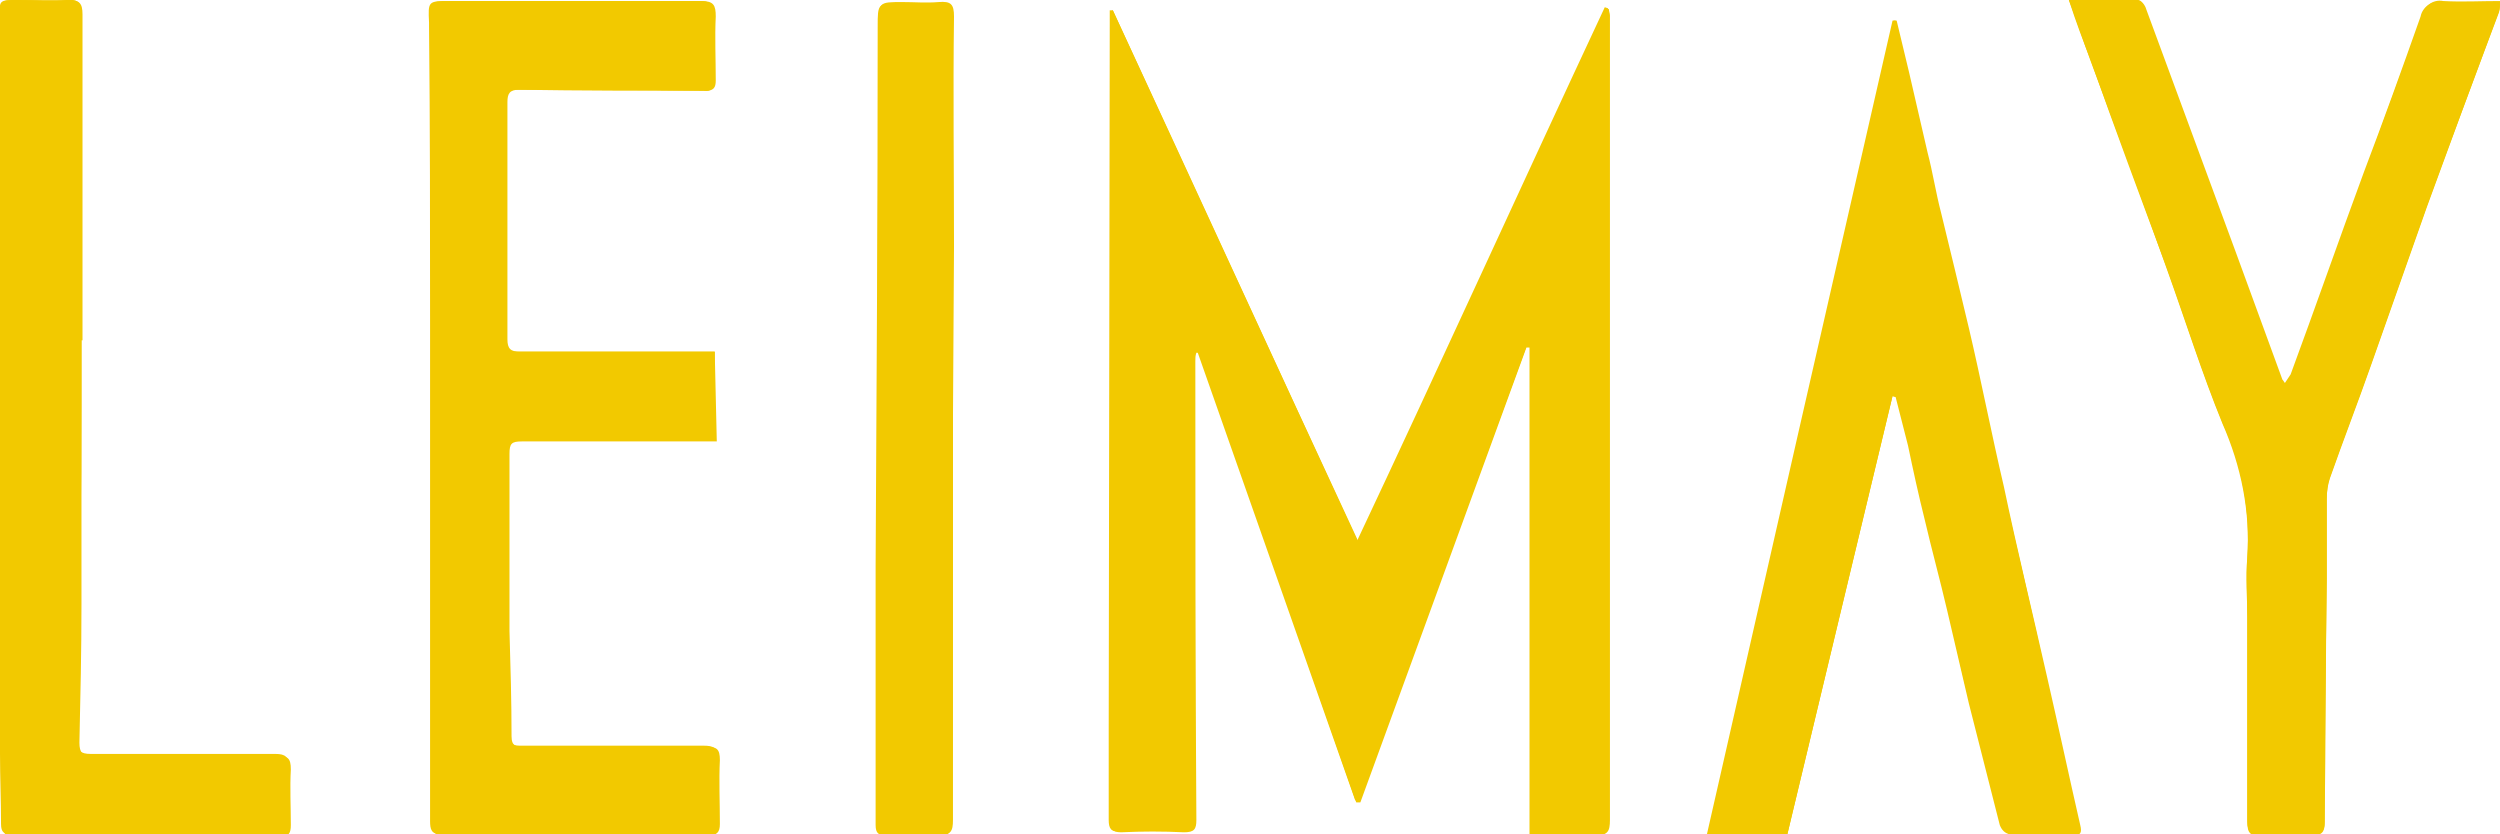 <?xml version="1.0" encoding="utf-8"?>
<!-- Generator: Adobe Illustrator 26.3.1, SVG Export Plug-In . SVG Version: 6.00 Build 0)  -->
<svg version="1.1" id="Layer_1" xmlns="http://www.w3.org/2000/svg" xmlns:xlink="http://www.w3.org/1999/xlink" x="0px" y="0px"
	 viewBox="0 0 242.4 80.9" style="enable-background:new 0 0 242.4 80.9;" xml:space="preserve">
<style type="text/css">
	.st0{fill:#F2C900;}
</style>
<path class="st0" d="M107.9,1L107.6,1v1.6l-0.1,68.3c0,2.9,0,5.8,0,8.6c0,0.8,0.2,1.2,1.1,1.1c2,0,4.1-0.1,6.1,0
	c1,0,1.2-0.3,1.2-1.2c0-14.8-0.1-29.7-0.1-44.5c0-0.3,0.1-0.5,0.1-0.8h0.2l15.3,43.5h0.4L148,33.6h0.3v47.3c2.2,0,4.3-0.1,6.3,0
	c1.2,0,1.4-0.4,1.4-1.5c0-26,0-52,0-78c0-0.2,0-0.4-0.1-0.6l-0.3-0.1c-8,17.1-15.8,34.3-24,51.7C123.6,35,115.7,18,107.9,1z"/>
<path class="st0" d="M69.3,34.1h-1c-6,0-11.9,0-17.9,0c-0.9,0-1.2-0.3-1.2-1.2c0-7.7,0-15.3,0-23c0-0.8,0.2-1.2,1.1-1.2
	c6,0.1,12.1,0.1,18.1,0.1c0.8,0,1-0.3,1-1c0-2.1-0.1-4.2,0-6.2c0-1.1-0.2-1.5-1.4-1.5c-8.1,0.1-16.2,0-24.2,0c-2.1,0-2.1,0-2,2.1
	v0.5c0,9.6,0,19.3,0.1,28.9c0,16,0,32.1,0,48.1c0,0.8,0.1,1.3,1.1,1.3c8.6,0,17.1,0,25.7,0c0.8,0,1.1-0.3,1.1-1.1
	c0-2.1-0.1-4.2,0-6.2c0-1.1-0.3-1.3-1.4-1.3c-5.9,0-11.8,0-17.6,0c-0.7,0-1.2,0-1.2-1c0-3.4-0.1-6.8-0.2-10.2c0-5.7,0-11.4,0-17.2
	c0-1,0.2-1.2,1.2-1.2c5.9,0,11.8,0,17.6,0h1.3L69.3,34.1z"/>
<path class="st0" d="M183.5,38.4l0.4,0.1c0.4,1.6,0.8,3.1,1.2,4.7c0.6,2.4,1.1,4.7,1.6,7.1c0.7,3,1.5,5.9,2.2,8.9s1.3,6,2.1,9
	c1,4,2,7.9,3,11.8c0.2,0.4,0.5,0.8,1,0.9c2,0.1,4,0,6,0.1c0.7,0,0.9-0.2,0.7-1c-1.1-4.8-2.1-9.5-3.2-14.3
	c-1.4-6.2-2.9-12.3-4.2-18.5c-1.2-5.1-2.2-10.3-3.4-15.4c-0.9-3.8-1.8-7.5-2.7-11.2c-0.5-1.9-0.8-3.9-1.3-5.8
	c-0.6-2.6-1.2-5.2-1.8-7.8c-0.4-1.7-0.8-3.3-1.2-5h-0.3c-6,26.3-12,52.6-18,78.9h7.7C176.7,66.7,180.1,52.5,183.5,38.4z"/>
<path class="st0" d="M200.6,0c0.8,2.1,1.4,4,2.1,5.9c2.5,6.7,5,13.4,7.4,20.2c1.8,5,3.4,10.1,5.4,15c1.8,4.1,2.7,8.5,2.4,13
	c-0.2,1.9,0,3.8,0,5.8c0,6.6,0,13.2,0,19.8c0,1.1,0.3,1.4,1.4,1.3c1.6-0.1,3.3-0.1,4.9,0c0.9,0,1.2-0.3,1.2-1.2
	c0-7.9,0.1-15.8,0.2-23.7c0-2.6,0-5.1,0-7.7c0-0.7,0.1-1.4,0.3-2c1.3-3.7,2.7-7.3,4-11c1.8-5.1,3.6-10.2,5.4-15.3
	c2.3-6.3,4.6-12.6,7-18.9c0.1-0.3,0.1-0.7,0.1-1c-1.9,0-3.7,0.1-5.5,0c-1-0.2-2,0.4-2.2,1.4c0,0,0,0,0,0c-1.8,5.1-3.6,10.1-5.5,15.1
	c-2.4,6.5-4.7,13.1-7.1,19.6c-0.2,0.3-0.4,0.6-0.6,0.9c-0.1-0.1-0.2-0.3-0.3-0.4c-1.5-4.1-3-8.2-4.5-12.3
	c-2.9-7.9-5.8-15.7-8.7-23.6c-0.1-0.4-0.5-0.9-0.8-0.9C205.1,0,203,0,200.6,0z"/>
<path class="st0" d="M7.9,33L7.9,33c0-10.5,0-21,0-31.6c0-1.1-0.3-1.5-1.4-1.4C4.9,0.1,3.2,0,1.7,0C-0.1,0-0.1,0,0,1.8
	C0,2.4,0,3,0,3.6C0,26.8,0,50,0,73.1c0,2.3,0.1,4.5,0.1,6.8c0,0.8,0.3,1,1,1c8.7,0,17.3,0,25.9,0c0.8,0,1-0.3,1-1.1
	c0-1.8-0.1-3.6,0-5.4c0-1-0.3-1.3-1.3-1.3c-6,0-11.9,0-17.9,0c-1,0-1.3-0.3-1.3-1.3c0.1-4.5,0.2-8.9,0.2-13.4
	C7.9,50,7.9,41.5,7.9,33z"/>
<path class="st0" d="M92.4,40.6V24c0-7.4,0-14.9,0-22.3c0-1.2-0.4-1.5-1.5-1.4s-2.3,0-3.5,0c-2.3,0-2.3,0-2.3,2.3
	c0,17.4-0.1,34.9-0.2,52.3c0,8.4,0,16.7,0,25.1c0,0.8,0.3,1,1,1c1.7,0,3.4-0.1,5,0c1.2,0.1,1.4-0.4,1.4-1.4
	C92.4,66.5,92.4,53.6,92.4,40.6z"/>
<path class="st0" d="M107.9,1c7.9,17,15.7,34.1,23.8,51.5c8.2-17.4,15.9-34.6,24-51.7l0.3,0.1c0,0.2,0.1,0.4,0.1,0.6c0,26,0,52,0,78
	c0,1.1-0.2,1.5-1.4,1.5c-2-0.1-4.1,0-6.3,0V33.7H148l-16.1,44.1h-0.4l-15.2-43.6H116c-0.1,0.3-0.1,0.5-0.1,0.8
	c0,14.8,0,29.7,0.1,44.5c0,0.9-0.2,1.2-1.2,1.2c-2-0.1-4.1-0.1-6.1,0c-0.9,0-1.1-0.4-1.1-1.1c0-2.9,0-5.8,0-8.6l0.1-68.3V1.1
	L107.9,1z"/>
<path class="st0" d="M69.3,34.1v8.6H68c-5.9,0-11.8,0-17.6,0c-1,0-1.2,0.2-1.2,1.2c0,5.7,0,11.4,0,17.2c0,3.4,0.2,6.8,0.2,10.2
	c0,1,0.5,1,1.2,1c5.9,0,11.8,0,17.6,0c1,0,1.4,0.2,1.4,1.3c-0.1,2.1,0,4.2,0,6.2c0,0.8-0.3,1.1-1.1,1.1c-8.6,0-17.1,0-25.7,0
	c-1,0-1.1-0.5-1.1-1.3c0-16,0-32.1,0-48.1c0-9.6,0-19.2-0.1-28.9V2.2c-0.1-2.1-0.1-2.1,2-2.1c8.1,0,16.2,0,24.2,0
	c1.2,0,1.5,0.4,1.4,1.5c-0.1,2.1,0,4.2,0,6.2c0,0.8-0.2,1.1-1,1c-6-0.1-12.1-0.1-18.1-0.1c-0.9,0-1.1,0.4-1.1,1.2c0,7.7,0,15.3,0,23
	c0,1,0.3,1.2,1.2,1.2c6,0,11.9,0,17.9,0L69.3,34.1z"/>
<path class="st0" d="M183.5,38.4c-3.4,14.2-6.8,28.3-10.2,42.5h-7.8c6-26.4,12-52.7,18-78.9h0.3c0.4,1.7,0.8,3.3,1.2,5
	c0.6,2.6,1.2,5.2,1.8,7.8c0.4,1.9,0.8,3.9,1.3,5.8c0.9,3.8,1.8,7.5,2.7,11.2c1.2,5.1,2.2,10.3,3.4,15.4c1.4,6.2,2.9,12.3,4.2,18.5
	c1.1,4.8,2.1,9.5,3.2,14.3c0.2,0.7,0,1-0.7,1c-2,0-4,0-6-0.1c-0.5-0.1-0.8-0.4-1-0.9c-1-3.9-2-7.9-3-11.8c-0.7-3-1.4-6-2.1-9
	s-1.5-5.9-2.2-8.9c-0.6-2.4-1.1-4.7-1.6-7.1c-0.4-1.6-0.8-3.1-1.2-4.7L183.5,38.4z"/>
<path class="st0" d="M200.6,0c2.4,0,4.5,0,6.7,0c0.3,0,0.7,0.5,0.8,0.9c2.9,7.9,5.8,15.7,8.7,23.6c1.5,4.1,3,8.2,4.5,12.3
	c0.1,0.1,0.2,0.3,0.3,0.4c0.2-0.3,0.4-0.6,0.6-0.9c2.4-6.5,4.7-13.1,7.1-19.6c1.8-5,3.7-10.1,5.5-15.1c0.2-1,1.1-1.7,2.1-1.5
	c0,0,0,0,0,0c1.8,0.1,3.6,0,5.5,0c0,0.3,0,0.7-0.1,1c-2.3,6.3-4.7,12.6-7,18.9c-1.8,5.1-3.6,10.2-5.4,15.3c-1.3,3.7-2.7,7.3-4,11
	c-0.2,0.6-0.3,1.3-0.3,2c0,2.6,0,5.1,0,7.7c-0.1,7.9-0.1,15.8-0.2,23.7c0,0.9-0.3,1.2-1.2,1.2c-1.6-0.1-3.3-0.1-4.9,0
	c-1,0.1-1.4-0.2-1.4-1.3c0-6.6,0-13.2,0-19.8c0-1.9-0.1-3.9,0-5.8c0.3-4.5-0.5-8.9-2.4-13c-2-4.9-3.6-10-5.4-15
	c-2.5-6.7-5-13.4-7.4-20.2C202,4,201.3,2.2,200.6,0z"/>
<path class="st0" d="M7.9,33c0,8.5,0,17,0,25.6c0,4.5-0.1,8.9-0.2,13.4c0,1,0.3,1.3,1.3,1.3c6,0,11.9,0,17.9,0c1,0,1.3,0.2,1.3,1.3
	c-0.1,1.8,0,3.6,0,5.4c0,0.8-0.2,1.1-1,1.1c-8.7,0-17.3,0-25.9,0c-0.7,0-1-0.2-1-1c0-2.3-0.1-4.5-0.1-6.8c0-23.2,0-46.3,0-69.5
	c0-0.6,0-1.2,0-1.8C0,0,0,0,1.8,0C3.4,0,5,0.1,6.6,0C7.7,0,8,0.3,8,1.4C8,12,8,22.4,8,33L7.9,33z"/>
<path class="st0" d="M92.4,40.6c0,12.9,0,25.9,0,38.9c0,1.1-0.2,1.5-1.4,1.4c-1.7-0.1-3.4,0-5,0c-0.8,0-1-0.2-1-1
	c0-8.4,0-16.7,0-25.1c0.1-17.4,0.1-34.9,0.2-52.3c0-2.3,0-2.3,2.3-2.3c1.2,0,2.3,0.1,3.5,0s1.5,0.2,1.5,1.4c-0.1,7.4,0,14.9,0,22.3
	L92.4,40.6z"/>
</svg>
